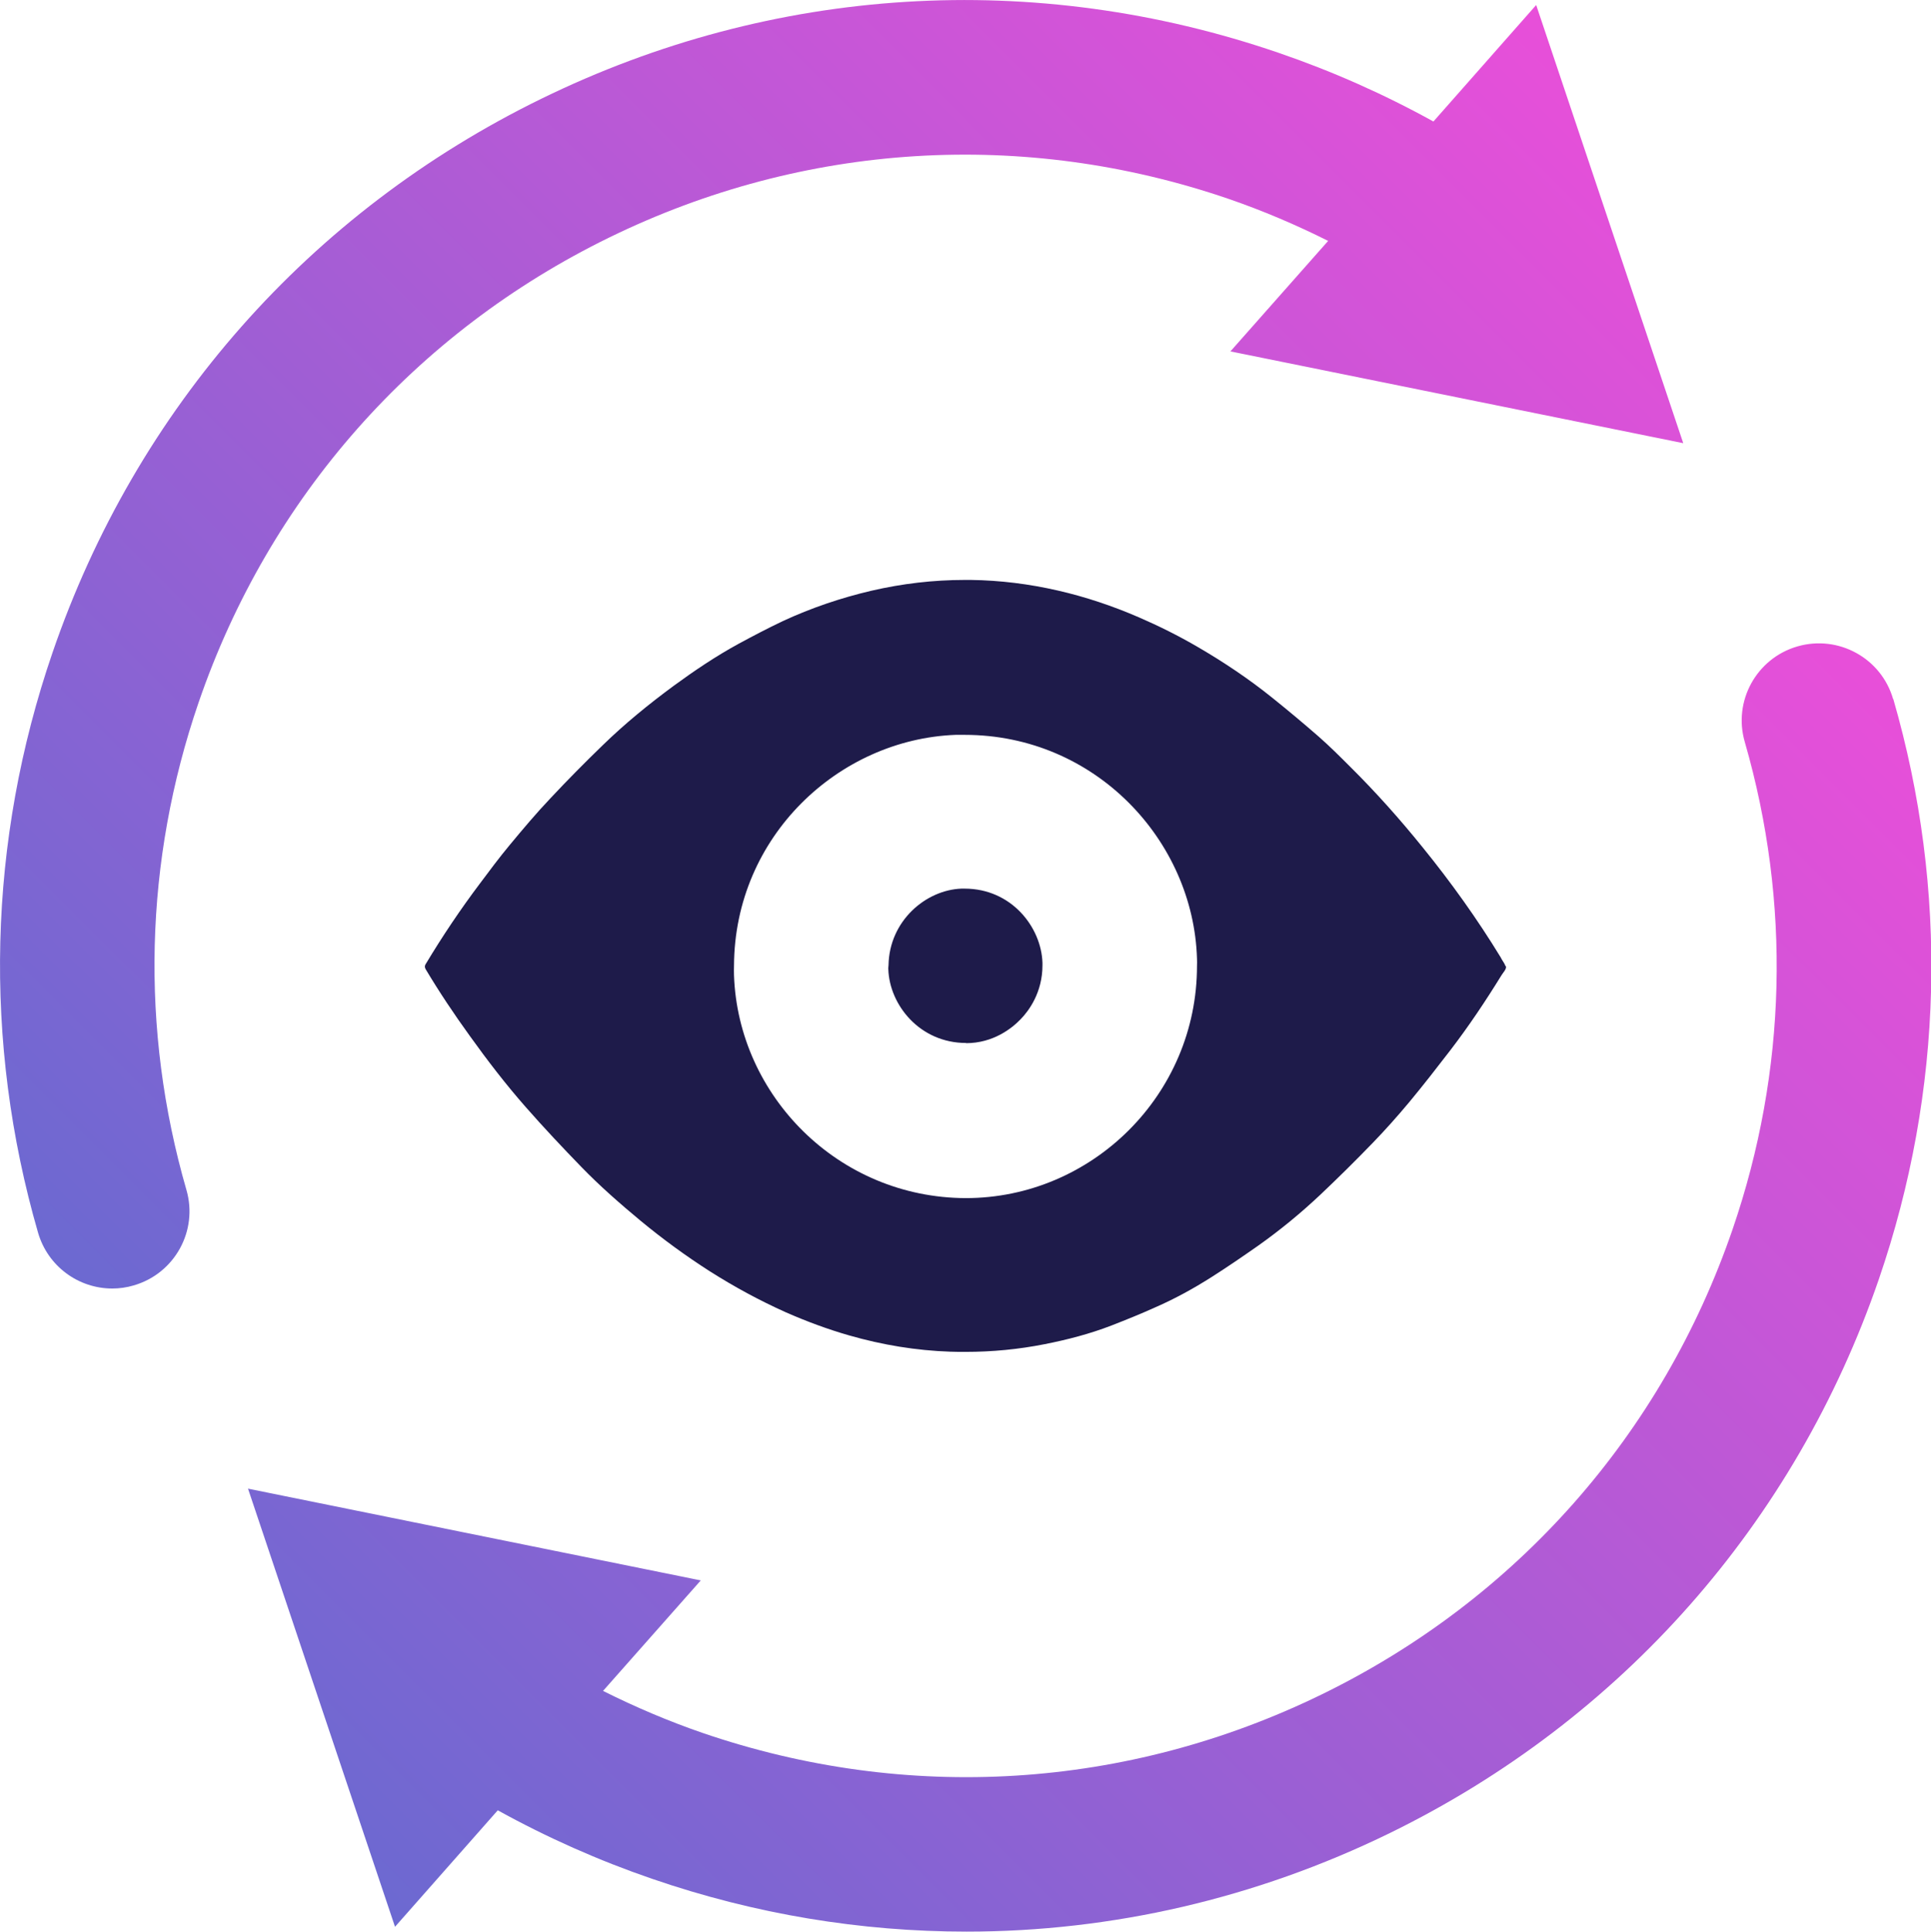 <?xml version="1.0" encoding="UTF-8"?><svg id="Layer_2" xmlns="http://www.w3.org/2000/svg" xmlns:xlink="http://www.w3.org/1999/xlink" viewBox="0 0 99.97 100"><defs><style>.cls-1{fill:url(#linear-gradient);}.cls-2{fill:#1e1b4a;}.cls-3{fill:url(#linear-gradient-2);}</style><linearGradient id="linear-gradient" x1="3.56" y1="66.11" x2="74.47" y2="-4.8" gradientUnits="userSpaceOnUse"><stop offset="0" stop-color="#6c69d1"/><stop offset="1" stop-color="#e84fd9"/></linearGradient><linearGradient id="linear-gradient-2" x1="25.5" y1="104.8" x2="96.41" y2="33.89" xlink:href="#linear-gradient"/></defs><g id="Purple_Fushia"><g><g><path class="cls-1" d="m87.14,22.93L79.53.26l-5.32,6.03c-2.55-1.41-5.23-2.6-8-3.55C53.58-1.6,40.03-.76,28.03,5.11,16.04,10.97,7.05,21.15,2.72,33.78c-3.35,9.75-3.61,20.14-.75,30.03.51,1.75,2.1,2.89,3.84,2.89.37,0,.74-.05,1.11-.16,2.12-.61,3.35-2.83,2.73-4.95-2.4-8.31-2.18-17.03.63-25.22,3.64-10.61,11.19-19.16,21.27-24.08,10.07-4.92,21.46-5.63,32.07-1.99,1.77.61,3.48,1.34,5.14,2.17l-5.06,5.72,23.44,4.75Z"/><path class="cls-3" d="m98.01,36.19c-.61-2.12-2.83-3.34-4.95-2.73-2.12.61-3.35,2.83-2.73,4.95,2.4,8.31,2.18,17.03-.63,25.22-3.64,10.61-11.19,19.16-21.27,24.08s-21.46,5.63-32.07,1.99c-1.77-.61-3.48-1.34-5.14-2.17l5.06-5.72-23.44-4.75,7.61,22.68,5.32-6.03c2.55,1.41,5.23,2.6,8,3.55,5.32,1.83,10.8,2.73,16.27,2.73,7.5,0,14.97-1.71,21.91-5.1,11.99-5.86,20.98-16.05,25.32-28.67,3.35-9.75,3.61-20.14.75-30.03Z"/></g><path class="cls-2" d="m77.95,50s.02.03.02.05c0,.15-.15.29-.24.44-.82,1.33-1.69,2.63-2.64,3.87-.7.91-1.4,1.81-2.13,2.69-.61.73-1.24,1.44-1.9,2.12-.88.91-1.79,1.81-2.71,2.68-1.01.95-2.08,1.83-3.21,2.63-.8.56-1.6,1.11-2.42,1.63-.93.59-1.89,1.12-2.9,1.56-.75.34-1.52.65-2.29.95-1.12.43-2.27.73-3.44.96-1.36.27-2.73.4-4.11.4-.26,0-.52,0-.78-.01-1.78-.06-3.52-.35-5.23-.84-1.12-.32-2.22-.73-3.29-1.2-1.36-.61-2.67-1.32-3.93-2.12-1.25-.8-2.44-1.67-3.59-2.62-1.06-.88-2.1-1.79-3.06-2.78-.98-1.01-1.95-2.04-2.88-3.1-1.03-1.17-1.99-2.42-2.9-3.69-.81-1.12-1.58-2.27-2.29-3.46-.03-.06-.04-.11-.03-.15,0-.03.01-.06.03-.09.87-1.45,1.81-2.85,2.82-4.19.5-.67,1-1.34,1.54-1.99.68-.82,1.37-1.64,2.1-2.41.88-.94,1.79-1.86,2.71-2.75,1.15-1.12,2.39-2.13,3.68-3.08,1.08-.79,2.18-1.53,3.35-2.17.76-.41,1.52-.81,2.3-1.18,1.47-.68,3-1.2,4.58-1.57,1.6-.37,3.21-.56,4.85-.56.1,0,.2,0,.3,0,1.52.02,3.03.21,4.51.55,1.44.33,2.84.8,4.2,1.39,1.04.45,2.04.95,3.02,1.52,1.36.79,2.66,1.66,3.89,2.65.81.65,1.61,1.32,2.39,2,.57.5,1.11,1.04,1.65,1.58,1.32,1.31,2.56,2.7,3.73,4.15,1.47,1.81,2.83,3.71,4.05,5.71.01.02.02.04.03.06.07.13.18.26.21.39Zm-15.98-.37c-.18-6.11-5.26-11.59-12.03-11.59-.16,0-.32,0-.47,0-6.04.23-11.44,5.25-11.47,11.95,0,.17-.01.33,0,.5.22,6.22,5.39,11.51,12,11.53,6.52,0,11.97-5.34,11.97-12.02,0-.12.01-.25,0-.37Zm-11.96,4.37c1.42,0,2.39-.78,2.83-1.24.43-.44,1.13-1.39,1.13-2.79,0-.04,0-.08,0-.13-.06-1.85-1.61-3.84-4.03-3.84-.06,0-.12,0-.17,0-1.84.07-3.73,1.67-3.77,3.96,0,.07-.02.14-.01.22.06,1.83,1.62,3.81,4.03,3.81Z"/></g></g></svg>